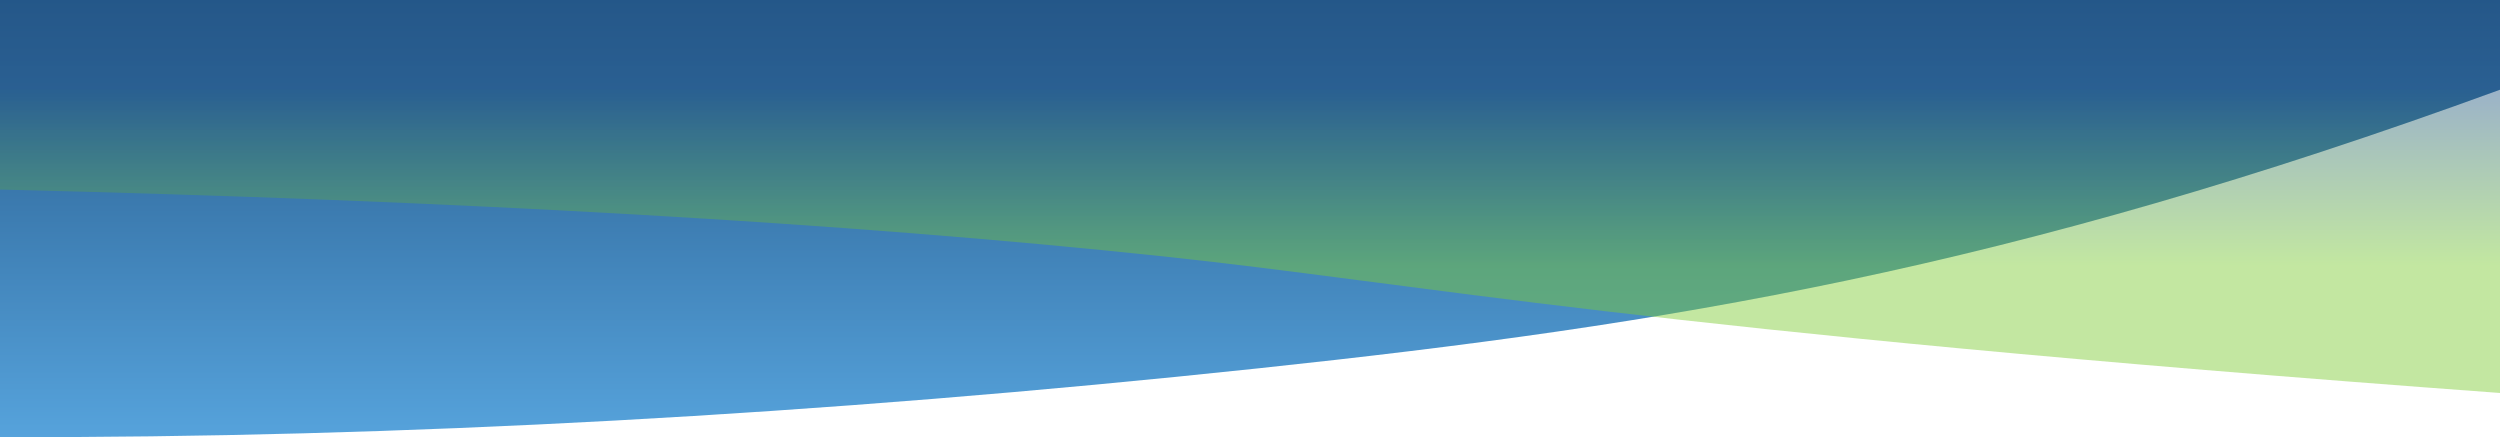 <svg xmlns:svg="http://www.w3.org/2000/svg" xmlns="http://www.w3.org/2000/svg" id="Calque_1" data-name="Calque 1" viewBox="0 0 1750 306" version="1.1" preserveAspectRatio="none">
    <defs id="defs4202" fill="#000000">
        <style id="style4204">.hero-cls-1{fill:url(#hero-gradient-1);}.hero-cls-2{opacity:0.46;isolation:isolate;fill:url(#hero-gradient-2);}</style>
        <linearGradient id="hero-gradient-1" x1="1487.54" y1="3.49" x2="1487.54" y2="2.5" gradientTransform="translate(-2959332 -772.02) scale(1990 309)" gradientUnits="userSpaceOnUse" fill="#000000">
            <stop offset="0" stop-color="#56a3dc" id="stop4207" fill="#000000"/>
            <stop offset="1" stop-color="#245788" id="stop4209" fill="#000000"/>
        </linearGradient>
        <linearGradient id="hero-gradient-2" x1="1487.46" y1="2.7" x2="1487.46" y2="3.1" gradientTransform="translate(-3366744 -772) scale(2264 309)" gradientUnits="userSpaceOnUse" fill="#000000">
            <stop offset="0" stop-color="#245788" id="stop4212" fill="#000000"/>
            <stop offset="1" stop-color="#7bcb31" id="stop4214" fill="#000000"/>
        </linearGradient>
    </defs>
    <g id="Design" transform="scale(1,1)">
        <g id="_020_010_Cembra_Freepick" data-name="020_010_Cembra_Freepick">
            <g id="Group-16">
                <g id="Group-5">
                    <path id="Combined-Shape" class="hero-cls-1" d="M 1750,61.5 1750,0 0,0 0,306 q 419.7,0.9 881.1,-48.19 c 287.3,-30.6 523.7,-68.9 868.9,-195" fill="#000000"/>
                    <path id="Combined-Shape-2" data-name="Combined-Shape" class="hero-cls-2" d="M 1629,0 0,0 0,132.69 q 482.85,11.55 814.5,46.8 c 181.4,19.3 330.9,51.1 935.5,95.6 L 1750,0 Z" style="opacity:0.46;isolation:isolate" fill="#000000"/>
                </g>
            </g>
        </g>
    </g>
</svg>